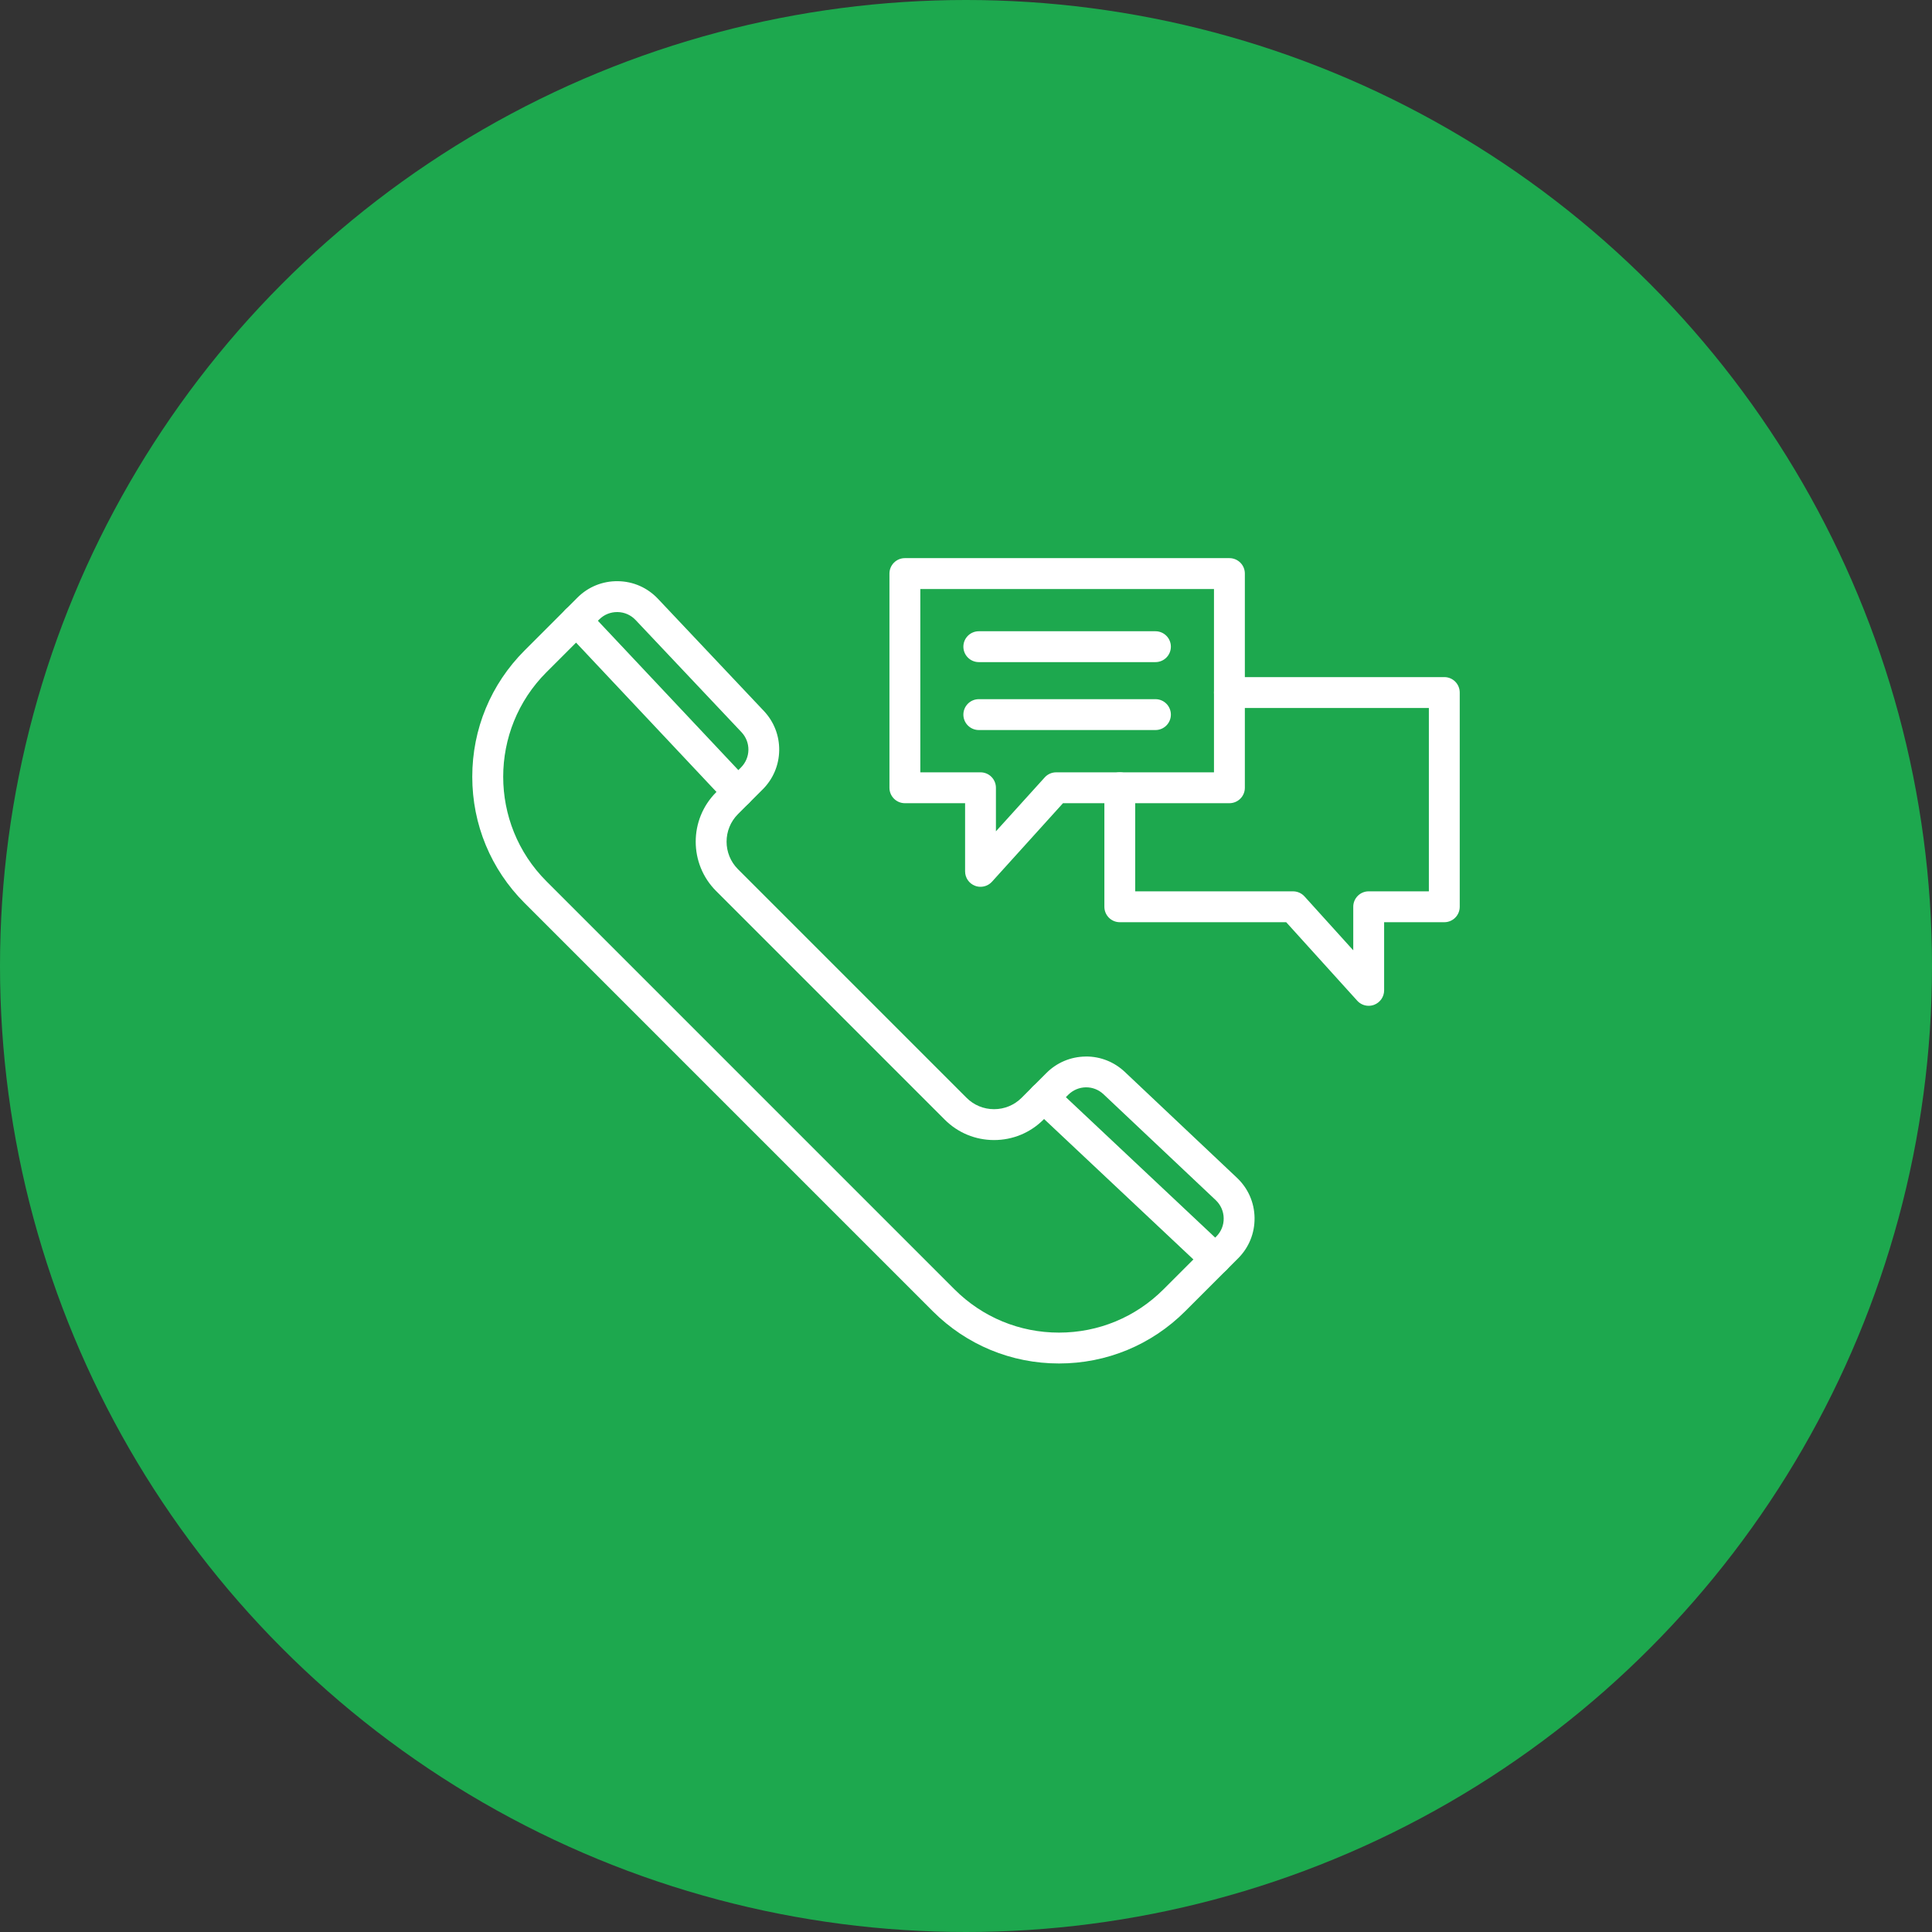 <svg width="45" height="45" viewBox="0 0 45 45" fill="none" xmlns="http://www.w3.org/2000/svg">
<rect x="0" y="0" width="45" height="45" fill="#333333" stroke="none"/>
<circle cx="22.5" cy="22.5" r="22.5" fill="#1DA84E"/>
<path d="M24.666 31.758C23.555 31.758 22.51 31.325 21.724 30.539L12.219 21.034C11.433 20.248 11 19.203 11 18.092C11 16.981 11.433 15.936 12.219 15.15L13.448 13.921C13.7 13.668 14.036 13.532 14.393 13.537C14.75 13.542 15.081 13.688 15.326 13.948L17.792 16.56C18.027 16.809 18.154 17.135 18.149 17.478C18.144 17.821 18.008 18.143 17.766 18.385L17.189 18.962C16.835 19.316 16.835 19.892 17.189 20.246L22.512 25.569C22.683 25.741 22.911 25.835 23.154 25.835C23.396 25.835 23.624 25.741 23.796 25.569L24.373 24.992C24.615 24.75 24.937 24.614 25.28 24.609C25.287 24.609 25.293 24.608 25.299 24.608C25.635 24.608 25.953 24.735 26.198 24.966L28.81 27.432C29.07 27.677 29.216 28.008 29.221 28.365C29.226 28.722 29.09 29.058 28.837 29.31L27.608 30.539C26.822 31.325 25.777 31.758 24.666 31.758ZM14.374 14.256C14.216 14.256 14.068 14.317 13.956 14.429L12.727 15.658C11.385 17 11.385 19.184 12.727 20.526L22.232 30.031C22.882 30.681 23.747 31.039 24.666 31.039C25.585 31.039 26.45 30.681 27.1 30.031L28.329 28.802C28.443 28.688 28.505 28.537 28.502 28.376C28.5 28.215 28.434 28.065 28.317 27.954L25.704 25.488C25.471 25.267 25.109 25.273 24.881 25.5L24.304 26.078C23.997 26.385 23.588 26.554 23.154 26.554C22.719 26.554 22.311 26.385 22.004 26.078L16.68 20.754C16.046 20.12 16.046 19.088 16.68 18.454L17.258 17.877C17.485 17.649 17.491 17.288 17.27 17.053L14.804 14.441C14.693 14.324 14.543 14.258 14.383 14.256C14.38 14.256 14.377 14.256 14.374 14.256Z" fill="white"/>
<path d="M22.838 20.655C22.795 20.655 22.751 20.648 22.709 20.631C22.57 20.578 22.479 20.445 22.479 20.296V18.708H21.076C20.878 18.708 20.717 18.547 20.717 18.349V13.359C20.717 13.161 20.878 13 21.076 13H28.635C28.834 13 28.995 13.161 28.995 13.359V18.349C28.995 18.547 28.834 18.708 28.635 18.708H24.759L23.105 20.537C23.035 20.614 22.938 20.655 22.838 20.655ZM21.436 17.989H22.838C23.037 17.989 23.197 18.15 23.197 18.349V19.363L24.333 18.108C24.401 18.032 24.498 17.989 24.6 17.989H28.276V13.719H21.436V17.989Z" fill="white"/>
<path d="M31.879 23.427C31.78 23.427 31.682 23.386 31.613 23.309L29.958 21.48H26.082C25.884 21.48 25.723 21.319 25.723 21.12V18.348C25.723 18.15 25.884 17.989 26.082 17.989C26.28 17.989 26.441 18.15 26.441 18.348V20.761H30.117C30.219 20.761 30.316 20.804 30.384 20.879L31.52 22.135V21.12C31.52 20.922 31.681 20.761 31.879 20.761H33.281V16.49H28.635C28.437 16.49 28.276 16.329 28.276 16.131C28.276 15.932 28.437 15.771 28.635 15.771H33.641C33.839 15.771 34 15.932 34 16.131V21.12C34 21.319 33.839 21.48 33.641 21.48H32.239V23.068C32.239 23.216 32.147 23.349 32.008 23.403C31.966 23.419 31.923 23.427 31.879 23.427Z" fill="white"/>
<path d="M26.913 15.422H22.799C22.6 15.422 22.439 15.261 22.439 15.062C22.439 14.864 22.6 14.703 22.799 14.703H26.913C27.111 14.703 27.272 14.864 27.272 15.062C27.272 15.261 27.111 15.422 26.913 15.422Z" fill="white"/>
<path d="M26.913 17.004H22.799C22.6 17.004 22.439 16.843 22.439 16.645C22.439 16.446 22.6 16.285 22.799 16.285H26.913C27.111 16.285 27.272 16.446 27.272 16.645C27.272 16.843 27.111 17.004 26.913 17.004Z" fill="white"/>
<path d="M17.189 18.813C17.093 18.813 16.998 18.775 16.927 18.7L13.163 14.697C13.027 14.553 13.034 14.325 13.179 14.189C13.323 14.053 13.551 14.06 13.687 14.205L17.451 18.207C17.587 18.352 17.58 18.579 17.435 18.715C17.366 18.78 17.277 18.813 17.189 18.813Z" fill="white"/>
<path d="M28.312 29.686C28.223 29.686 28.135 29.653 28.066 29.588L24.063 25.824C23.919 25.688 23.912 25.461 24.048 25.316C24.184 25.172 24.411 25.165 24.556 25.301L28.558 29.065C28.703 29.201 28.709 29.428 28.574 29.573C28.503 29.648 28.407 29.686 28.312 29.686Z" fill="white"/>
</svg>
